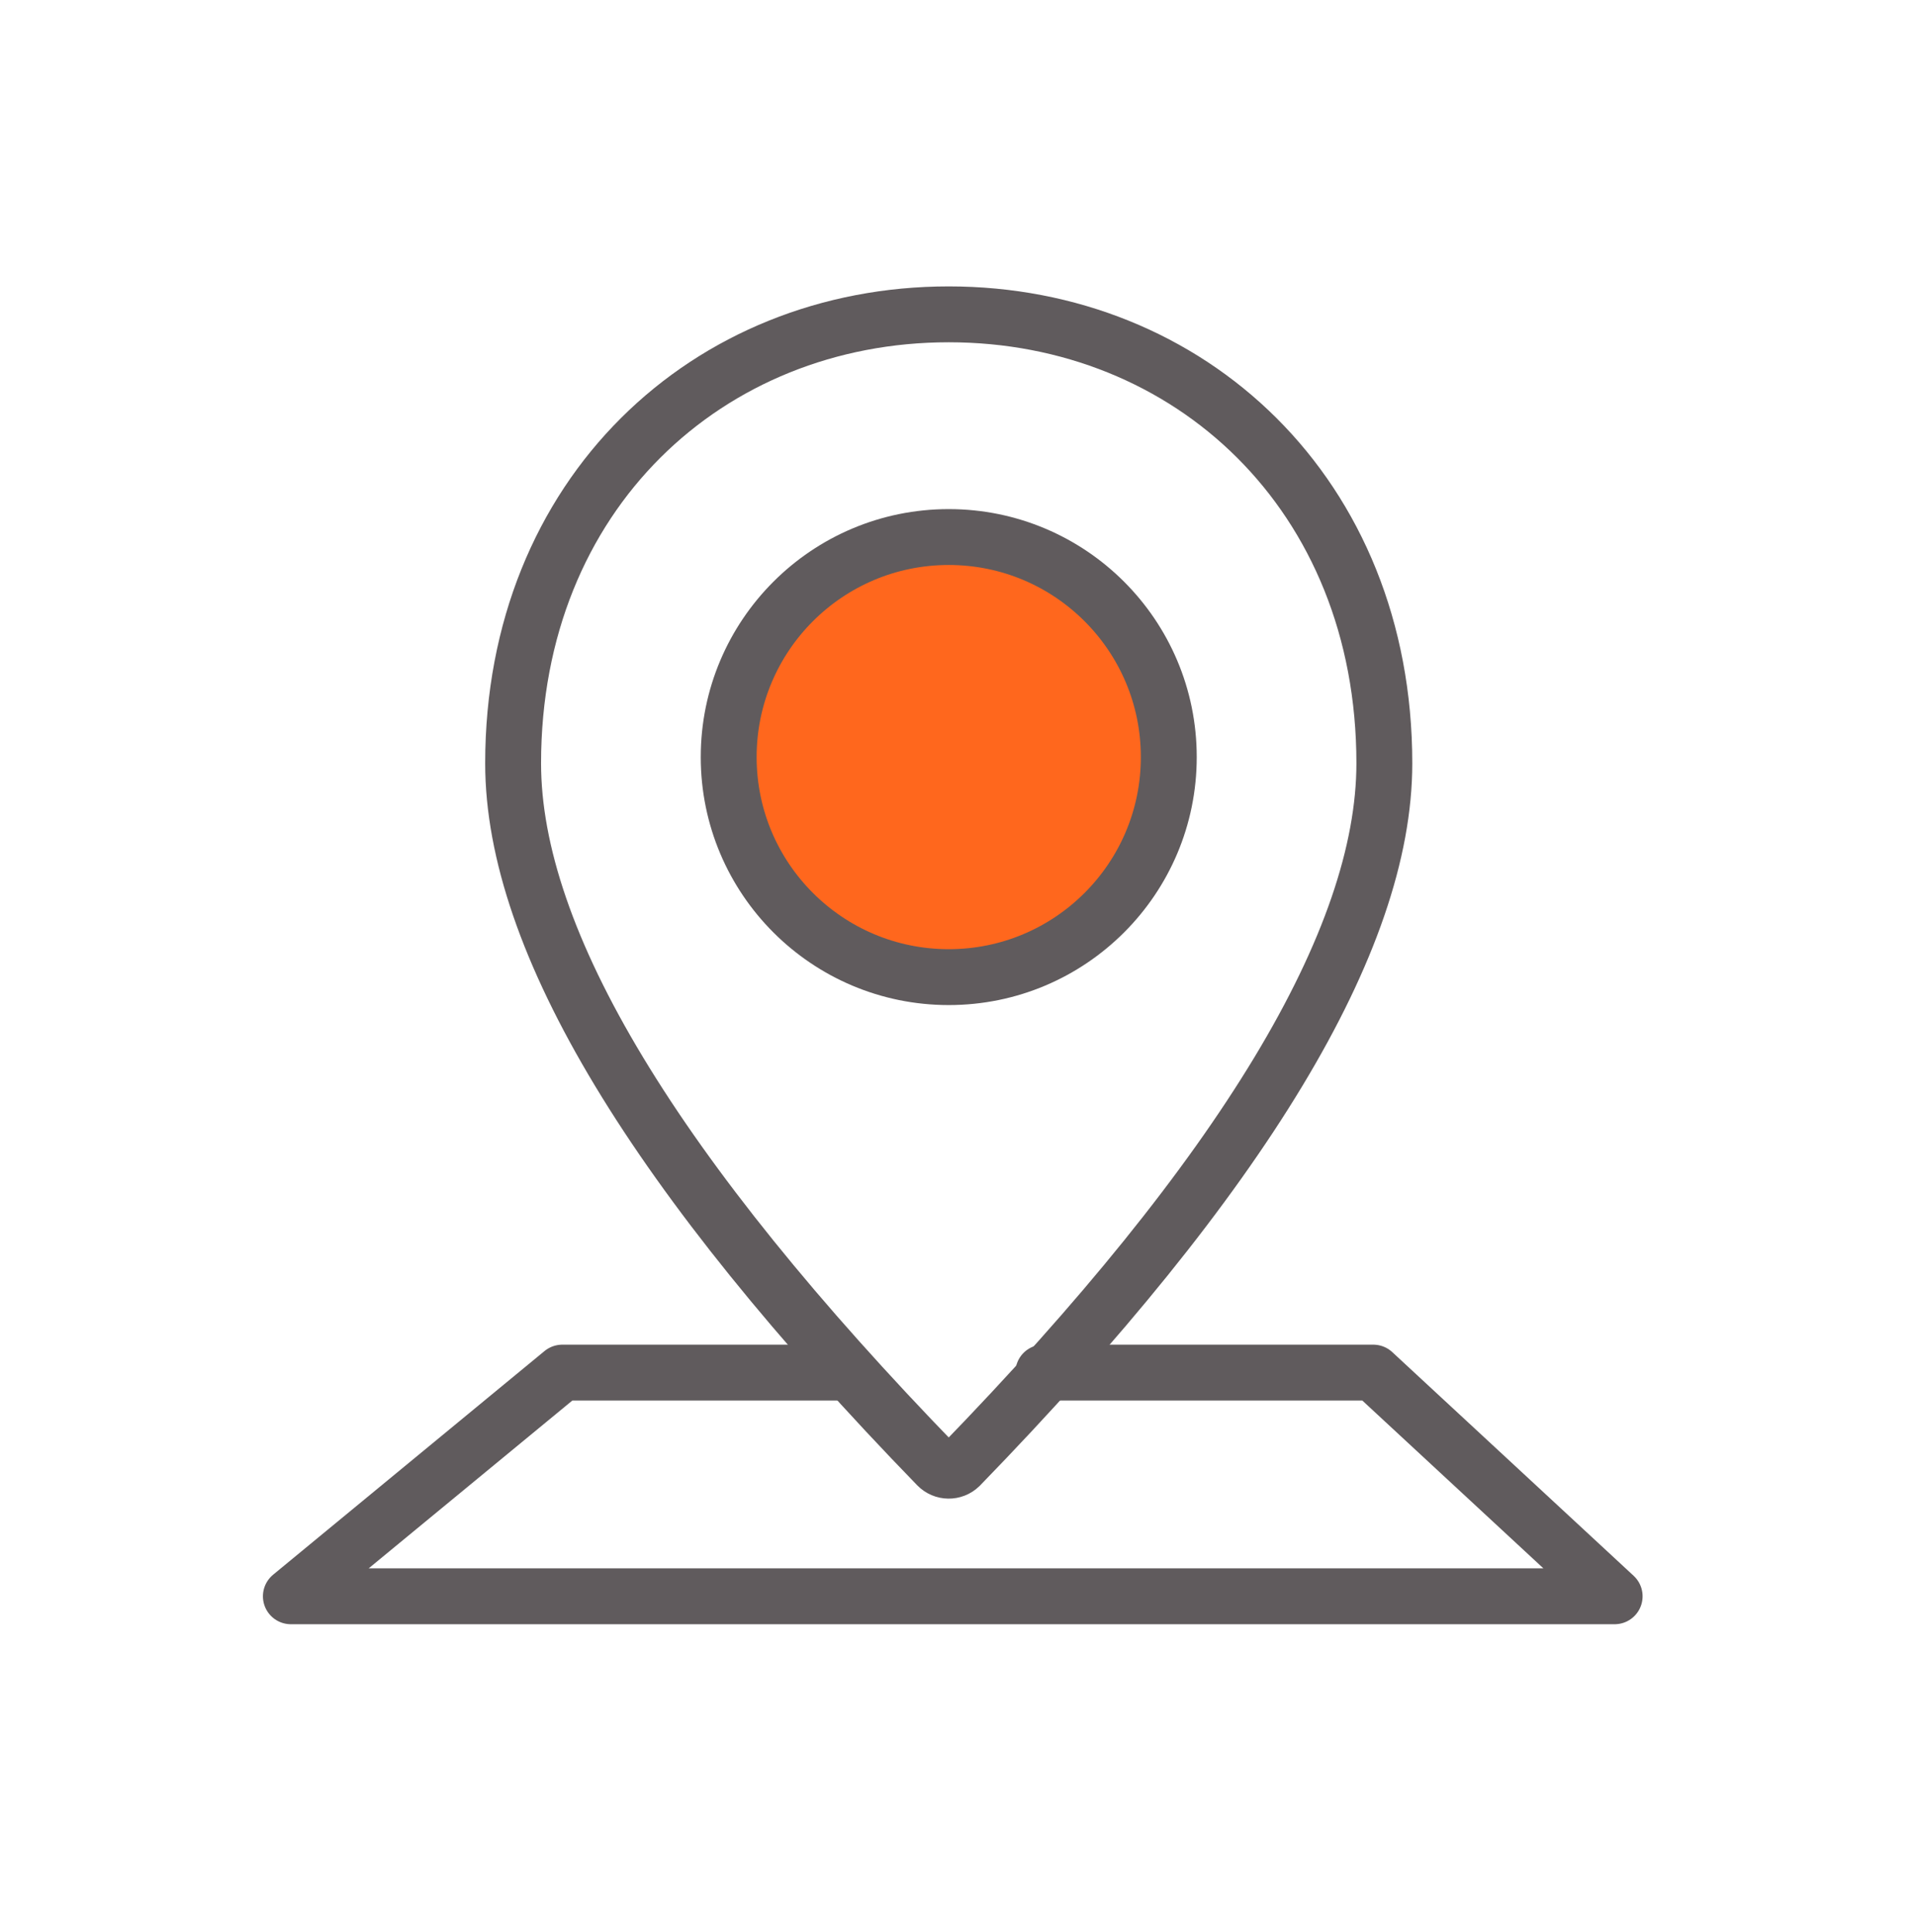 <?xml version="1.0" encoding="UTF-8"?>
<svg width="120px" height="121px" viewBox="0 0 120 121" version="1.1" xmlns="http://www.w3.org/2000/svg" xmlns:xlink="http://www.w3.org/1999/xlink">
    <!-- Generator: Sketch 63.1 (92452) - https://sketch.com -->
    <title>6.0_contact/icn_map</title>
    <desc>Created with Sketch.</desc>
    <g id="Page-1" stroke="none" stroke-width="1" fill="none" fill-rule="evenodd">
        <g id="Artboard" transform="translate(-349, -1188)">
            <g id="icn/120x120/icn_120x120_location" transform="translate(349, 1188)">
                <g id="icn/64x64/icn_64x64_driver">
                    <g id="Group-4">
                        <g id="Group-8">
                            <rect id="Rectangle" x="0" y="0" width="120" height="120"></rect>
                        </g>
                    </g>
                </g>
                <g id="Group-2">
                    <rect id="Rectangle" x="0" y="0" width="120" height="120"></rect>
                    <g id="Group" transform="translate(18.217, 19.688)" stroke="#605B5D" stroke-width="3.5">
                        <polyline id="Path" stroke-linecap="round" stroke-linejoin="round" points="47.127 66.283 67.792 66.283 82.909 80.293 74.245 80.293 59.602 80.293 32.477 80.293 17.63 80.293 0 80.293 17 66.283 34.756 66.283"></polyline>
                        <g id="Group-Copy" transform="translate(13.92, 0)">
                            <path d="M28,72.123 C45.71,53.881 54.565,39.213 54.565,28.12 C54.565,11.256 42.35,1.54911759e-13 27.283,1.54911759e-13 C12.215,1.54911759e-13 1.40388782e-13,11.256 1.40388782e-13,28.12 C1.40388782e-13,39.213 8.855,53.881 26.565,72.123 L26.565,72.123 C26.95,72.519 27.583,72.529 27.979,72.144 C27.986,72.137 27.993,72.13 28,72.123 Z" id="Oval-Copy" stroke-linejoin="round"></path>
                            <circle id="Oval" fill="#FF671D" cx="27.283" cy="27.731" r="13.782"></circle>
                        </g>
                    </g>
                </g>
            </g>
        </g>
    </g>
</svg>